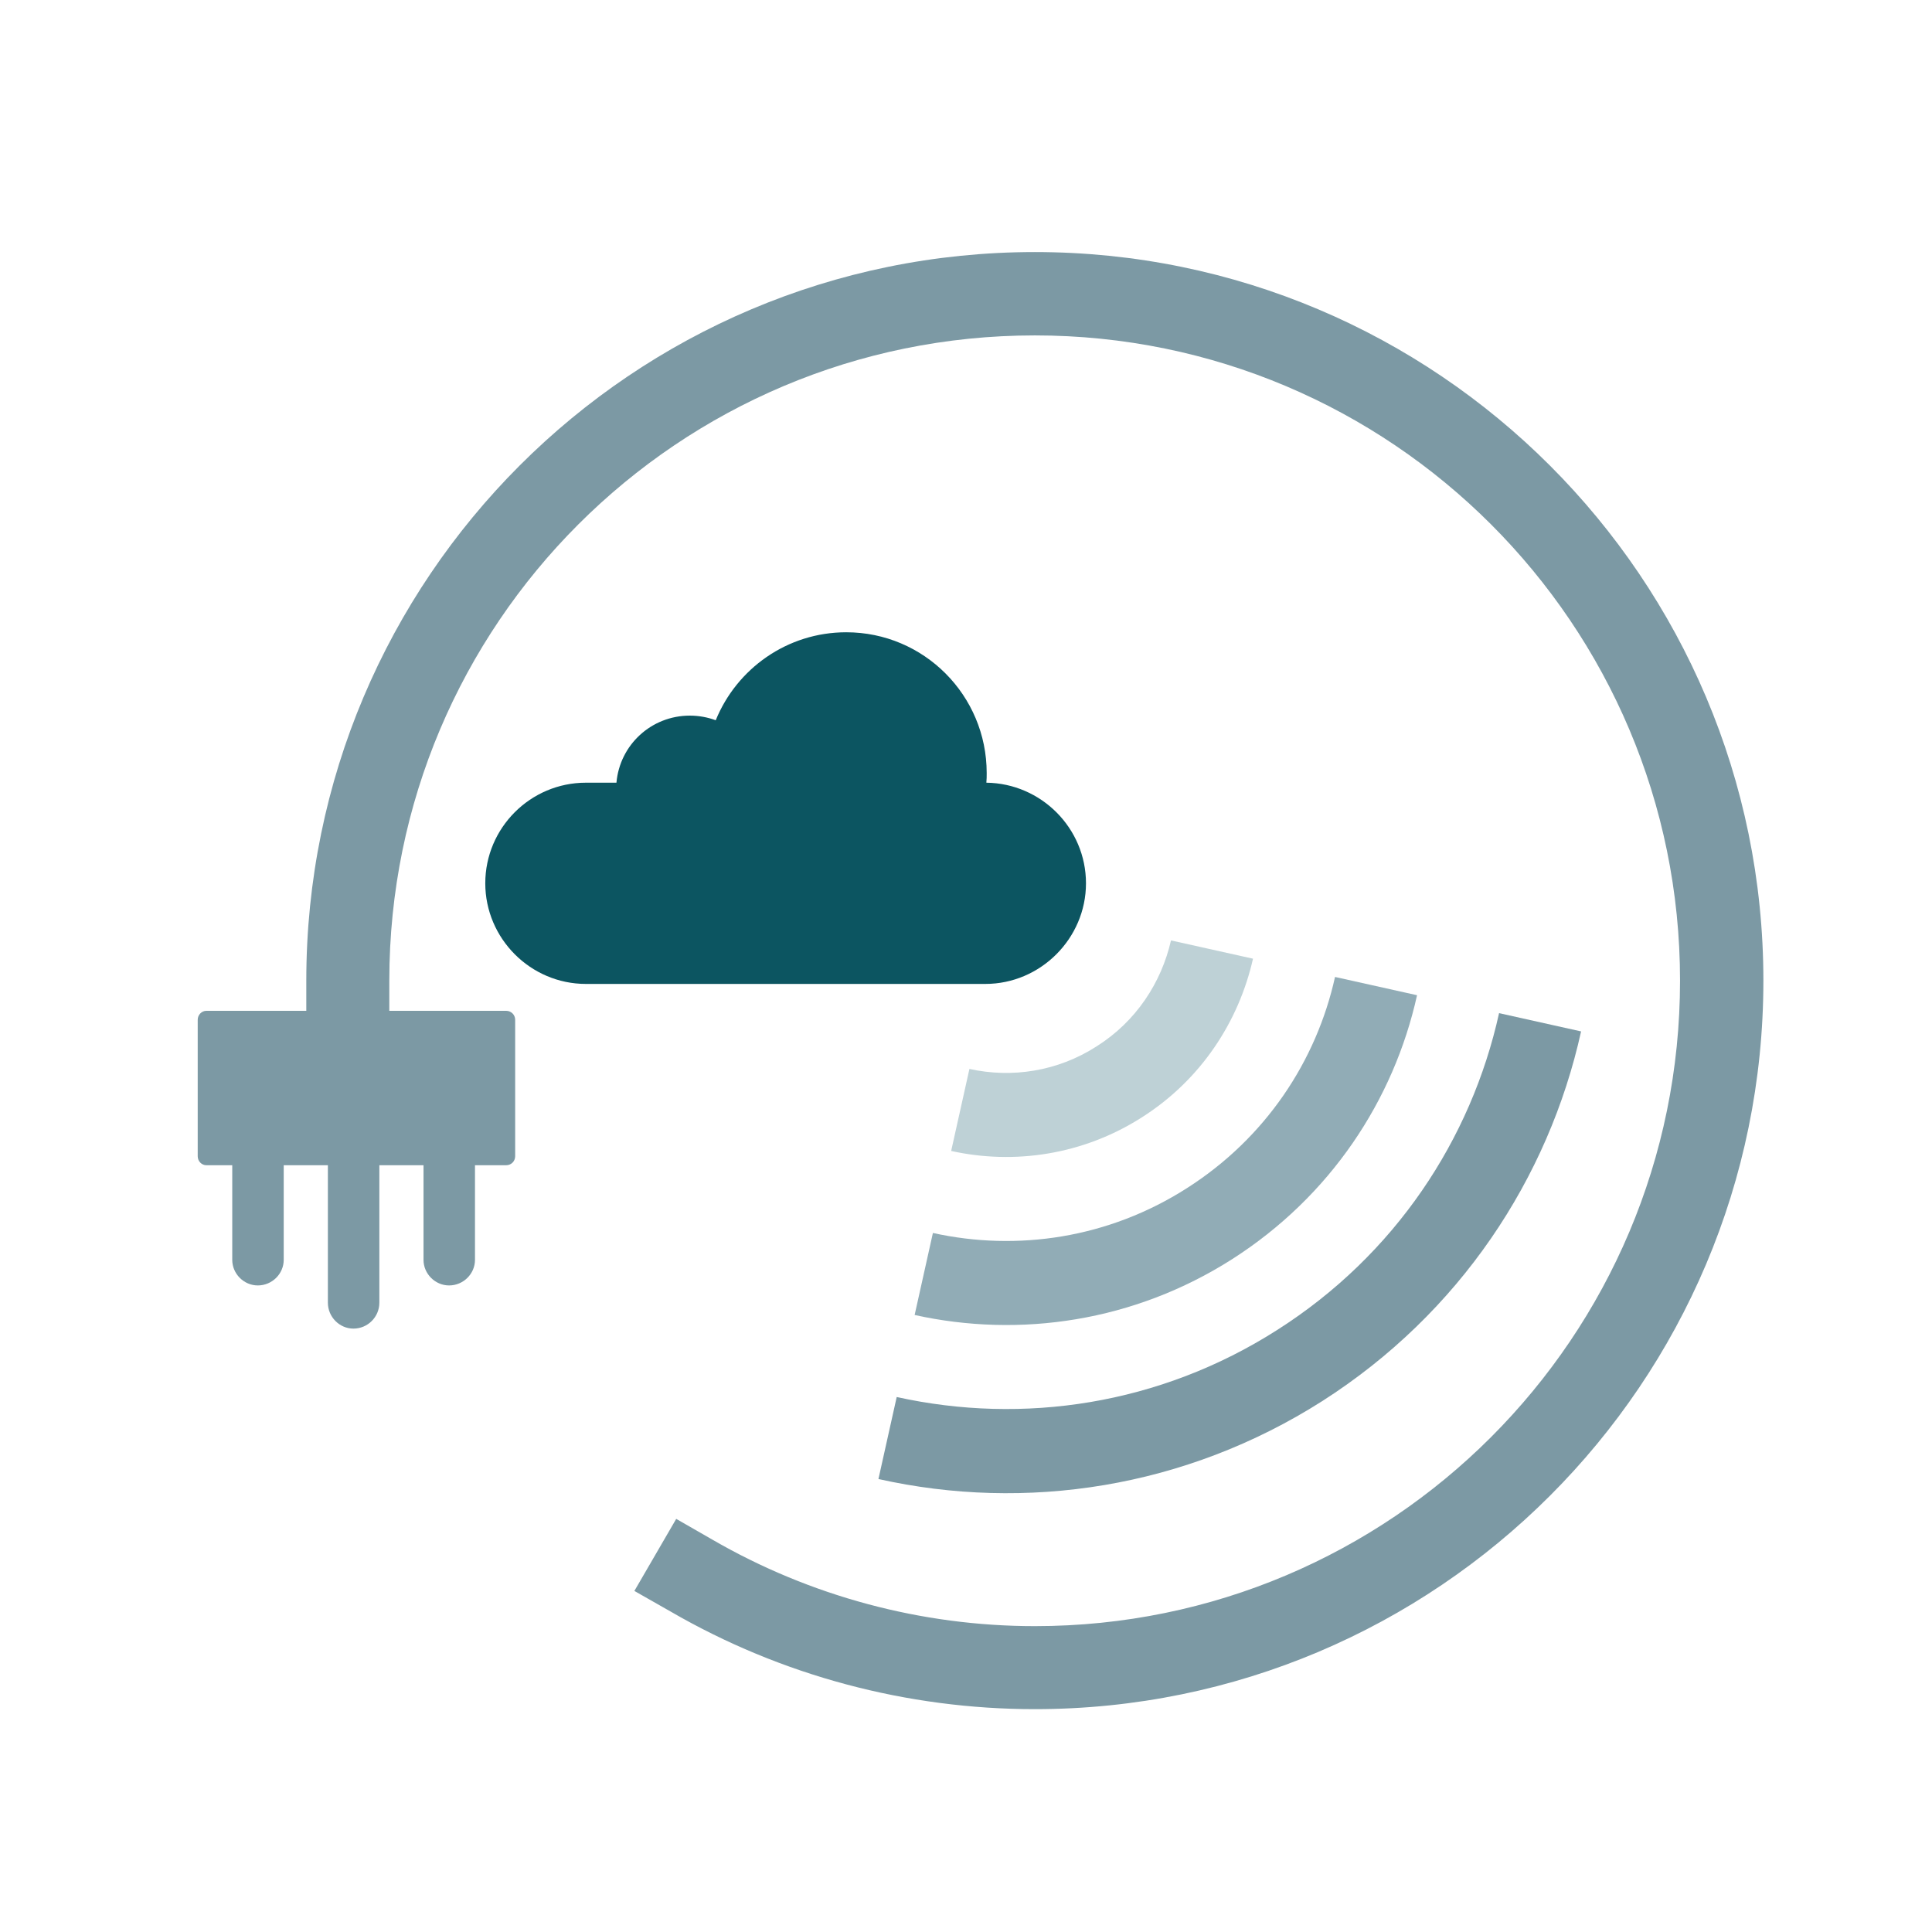 <?xml version="1.0" encoding="UTF-8" standalone="no"?>
<!-- Created with Inkscape (http://www.inkscape.org/) -->

<svg
   xmlns:dc="http://purl.org/dc/elements/1.1/"
   xmlns:cc="http://creativecommons.org/ns#"
   xmlns:rdf="http://www.w3.org/1999/02/22-rdf-syntax-ns#"
   xmlns:svg="http://www.w3.org/2000/svg"
   xmlns="http://www.w3.org/2000/svg"
   xmlns:sodipodi="http://sodipodi.sourceforge.net/DTD/sodipodi-0.dtd"
   xmlns:inkscape="http://www.inkscape.org/namespaces/inkscape"
   width="256"
   height="256"
   viewBox="0 0 256 256"
   id="svg7420"
   version="1.1"
   inkscape:version="0.91 r13725"
   sodipodi:docname="plugNPlay.svg">
  <defs
     id="defs7422" />
  <sodipodi:namedview
     id="base"
     pagecolor="#ffffff"
     bordercolor="#666666"
     borderopacity="1.0"
     inkscape:pageopacity="0.0"
     inkscape:pageshadow="2"
     inkscape:zoom="0.98994949"
     inkscape:cx="118.93707"
     inkscape:cy="166.61405"
     inkscape:document-units="px"
     inkscape:current-layer="layer1"
     showgrid="true"
     inkscape:showpageshadow="false"
     units="px"
     inkscape:snap-bbox="true"
     inkscape:bbox-paths="true"
     inkscape:bbox-nodes="true"
     inkscape:window-width="1366"
     inkscape:window-height="745"
     inkscape:window-x="-8"
     inkscape:window-y="-8"
     inkscape:window-maximized="1">
    <inkscape:grid
       type="xygrid"
       id="grid7968"
       empspacing="4" />
  </sodipodi:namedview>
  <g
     inkscape:label="Layer 1"
     inkscape:groupmode="layer"
     id="layer1"
     transform="translate(0,-796.362)">
    <g
       transform="matrix(0.044,0,0,0.044,-1484.454,577.861)"
       style="clip-rule:evenodd;fill-rule:evenodd;image-rendering:optimizeQuality;shape-rendering:geometricPrecision;text-rendering:geometricPrecision"
       id="g7323">
      <path
         class="fil6"
         d="m 35882,9602 c 295,171 631,261 972,261 1073,0 1943,-870 1943,-1944 0,-1073 -870,-1943 -1943,-1943 -1074,0 -1944,870 -1944,1943 l 0,125 -250,0 0,-125 c 0,-1211 982,-2194 2194,-2194 1211,0 2194,983 2194,2194 0,1212 -983,2194 -2194,2194 -385,0 -764,-101 -1097,-294 l -109,-62 126,-217 108,62 z"
         id="path6253"
         inkscape:connector-curvature="0"
         style="fill:#7c99a4" />
      <path
         class="fil6"
         d="m 34359,8010 903,0 c 15,0 27,12 27,27 l 0,411 c 0,15 -12,27 -27,27 l -94,0 0,285 c 0,42 -35,77 -78,77 l 0,0 c -42,0 -77,-35 -77,-77 l 0,-285 -133,0 0,414 c 0,43 -35,78 -78,78 l 0,0 c -42,0 -77,-35 -77,-78 l 0,-414 -133,0 0,285 c 0,42 -35,77 -78,77 l 0,0 c -42,0 -77,-35 -77,-77 l 0,-285 -78,0 c -14,0 -26,-12 -26,-27 l 0,-411 c 0,-15 12,-27 26,-27 z"
         id="path6257"
         inkscape:connector-curvature="0"
         style="fill:#7c99a4" />
      <path
         class="fil1"
         d="m 37040,8117 c 119,-75 195,-192 224,-319 l 247,55 c -43,190 -157,365 -335,478 -177,113 -384,143 -574,101 l 55,-247 c 127,28 265,8 383,-68 z"
         id="path6259"
         inkscape:connector-curvature="0"
         style="fill:#bed1d6" />
      <path
         class="fil7"
         d="m 37312,8544 c 237,-151 390,-383 446,-636 l 247,55 c -70,316 -261,606 -557,795 -295,188 -639,238 -956,168 l 55,-247 c 254,56 529,16 765,-135 z"
         id="path6261"
         inkscape:connector-curvature="0"
         style="fill:#91acb6" />
      <path
         class="fil6"
         d="m 37584,8971 c 355,-226 584,-574 668,-954 l 247,55 c -98,443 -366,849 -779,1113 -413,263 -894,334 -1337,235 l 55,-247 c 380,84 792,24 1146,-202 z"
         id="path6263"
         inkscape:connector-curvature="0"
         style="fill:#7c99a4" />
      <path
         class="fil3"
         d="m 35502,7323 92,0 c 10,-114 105,-202 221,-202 27,0 54,5 78,14 63,-155 215,-265 393,-265 234,0 423,190 423,424 0,10 0,19 -1,29 165,2 300,137 300,303 l 0,0 c 0,166 -137,303 -303,303 l -1203,0 c -167,0 -303,-137 -303,-303 l 0,0 c 0,-167 136,-303 303,-303 z"
         id="path6265"
         inkscape:connector-curvature="0"
         style="fill:#0c5561" />
    </g>
  </g>
</svg>
